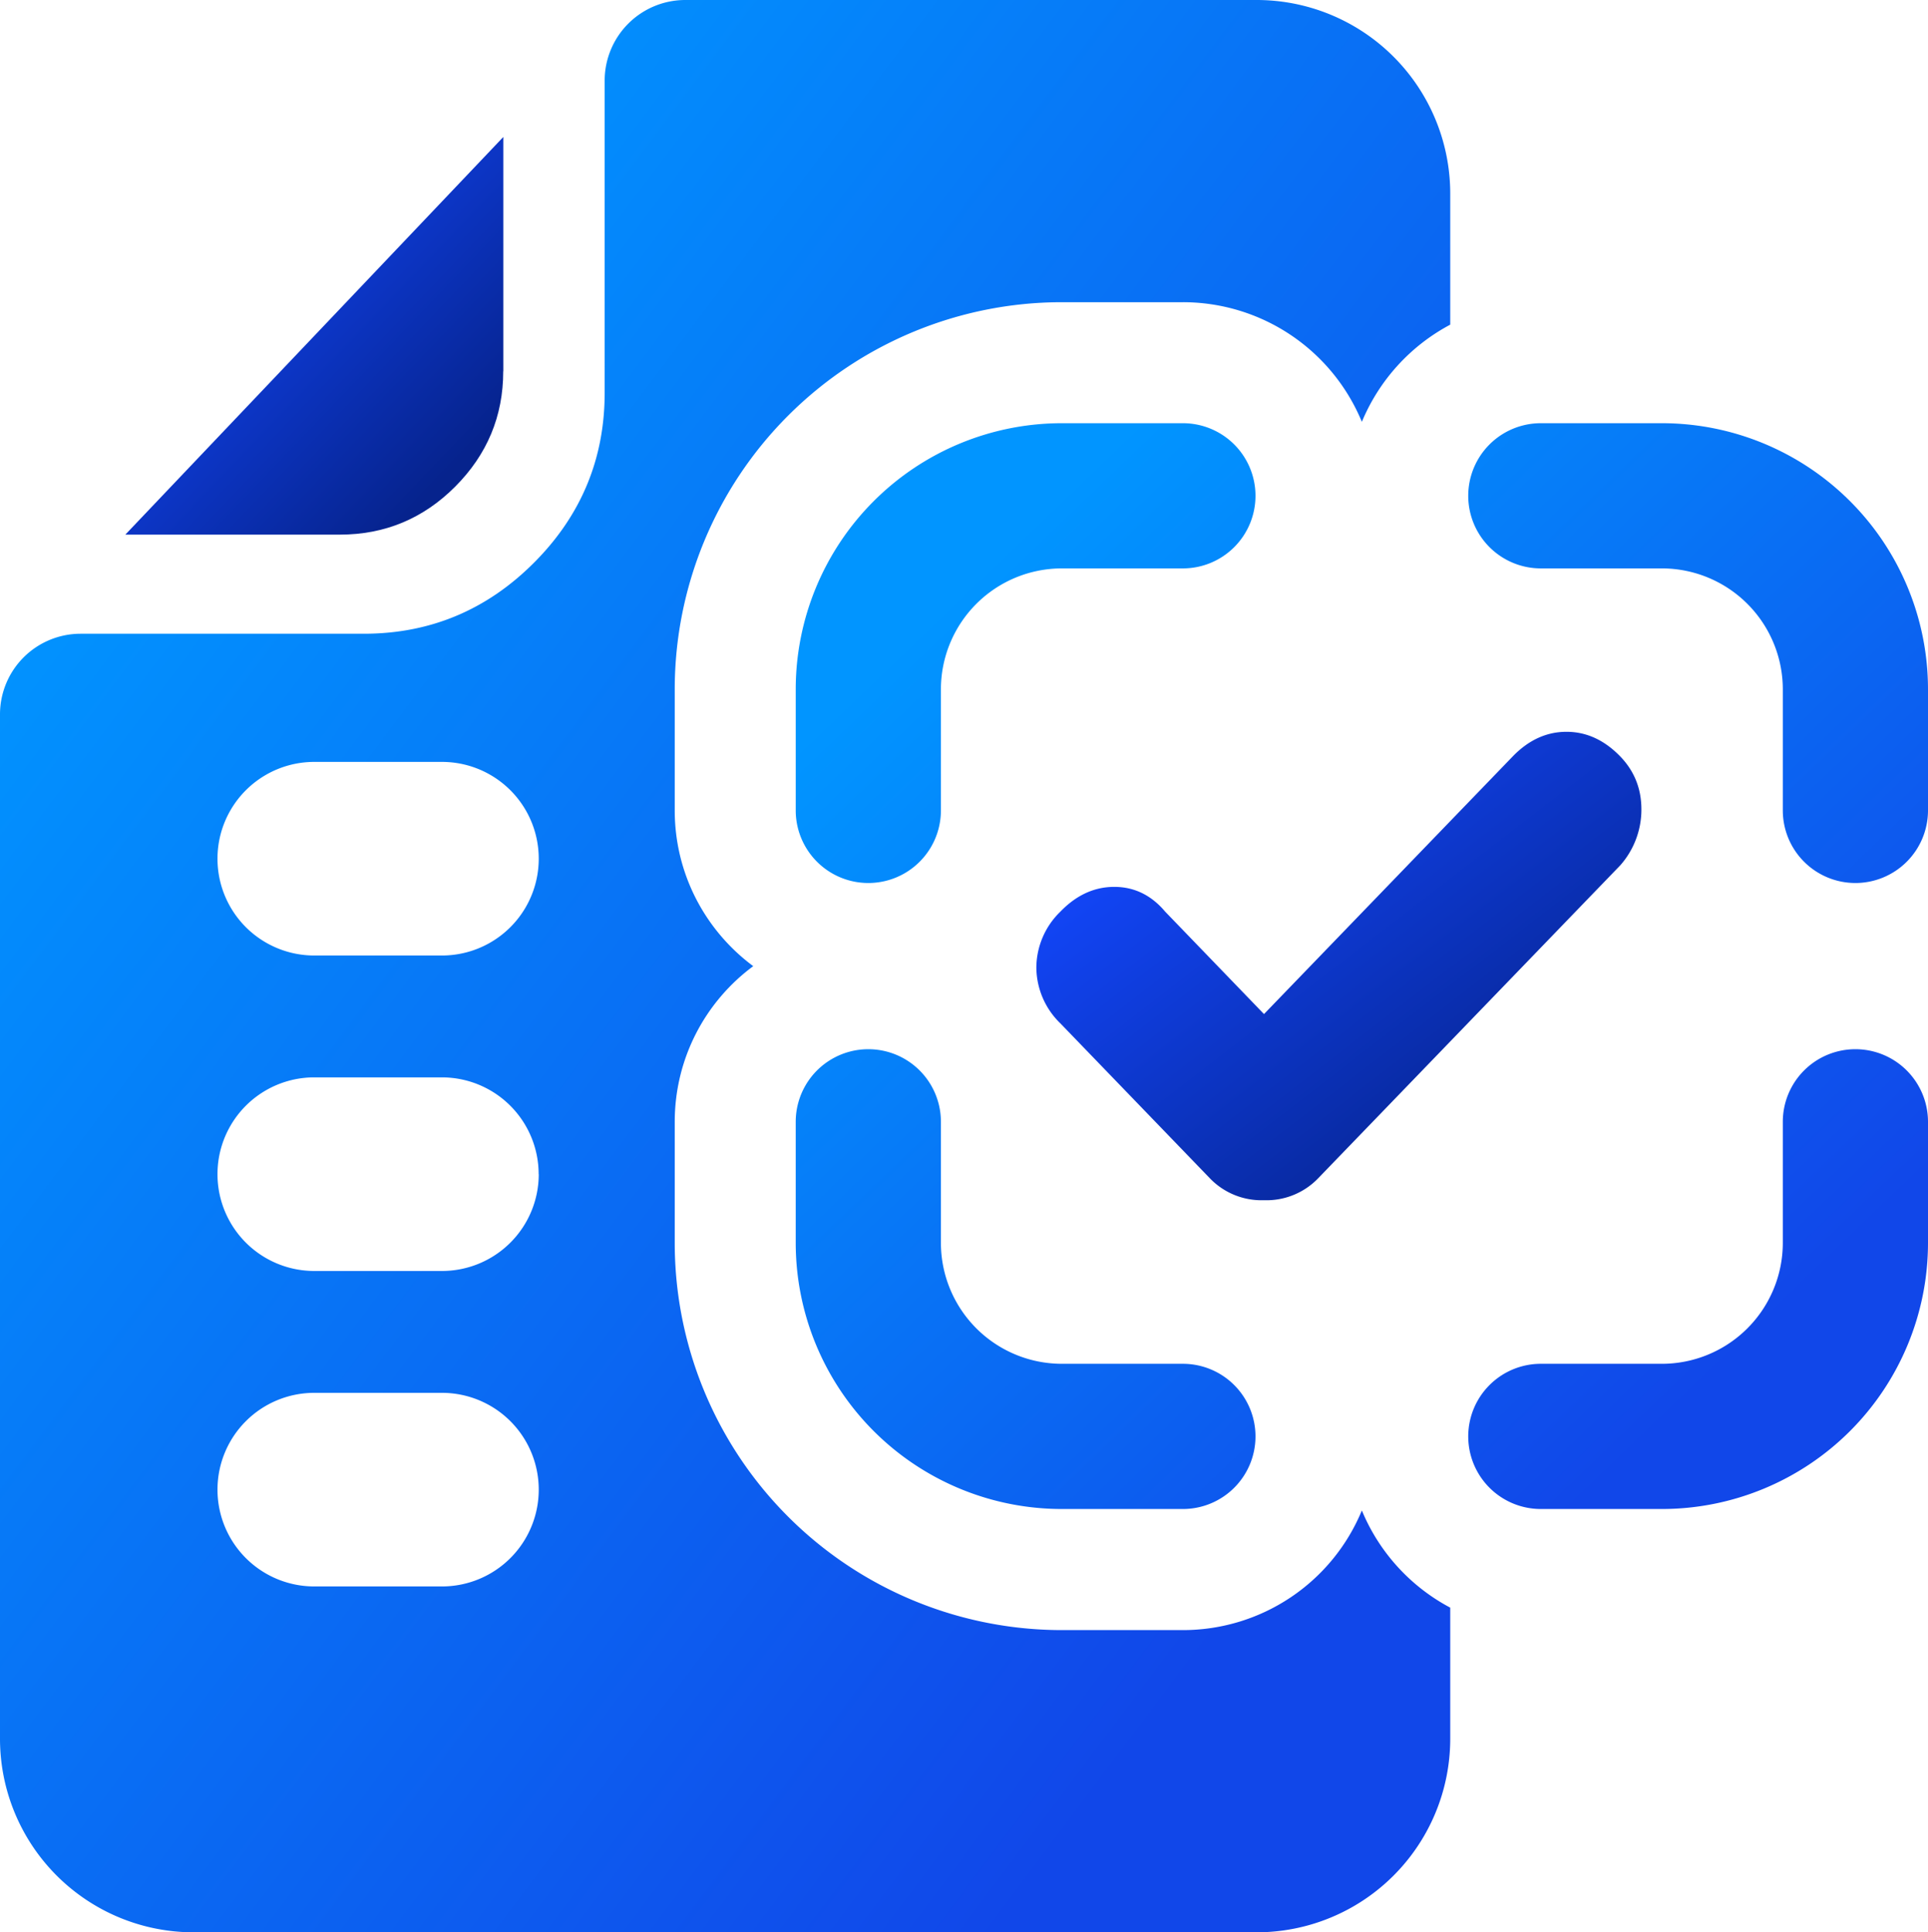 <svg
	xmlns="http://www.w3.org/2000/svg" width="19.919" height="19.961" viewBox="-0.5 -0.5 19.919 19.961">
	<defs>
		<linearGradient id="A" x1="1.746" y1="2.485" x2="15.167" y2="12.563" gradientUnits="userSpaceOnUse">
			<stop stop-color="#0195ff"/>
			<stop offset=".991" stop-color="#1147e9"/>
		</linearGradient>
		<linearGradient id="B" x1="1.372" y1="1.519" x2="4.244" y2="4.261" gradientUnits="userSpaceOnUse">
			<stop stop-color="#1348ff"/>
			<stop offset="1" stop-color="#06238d"/>
		</linearGradient>
		<linearGradient id="C" x1="9.475" y1="5.549" x2="17.322" y2="13.735" gradientUnits="userSpaceOnUse">
			<stop stop-color="#0195ff"/>
			<stop offset=".991" stop-color="#1147e9"/>
		</linearGradient>
		<linearGradient id="D" x1="11.132" y1="7.772" x2="14.408" y2="12.021" gradientUnits="userSpaceOnUse">
			<stop stop-color="#1348ff"/>
			<stop offset="1" stop-color="#06238d"/>
		</linearGradient>
	</defs>
	<path fill-rule="evenodd" d="M6.58-.5h5.903a2 2 0 0 1 2 2v1.354a2.01 2.01 0 0 0-.913 1.004 2 2 0 0 0-1.849-1.236h-1.25a4 4 0 0 0-4 4v1.25c0 .659.319 1.244.811 1.609-.492.364-.811.949-.811 1.609v1.25a4 4 0 0 0 4 4h1.25a2 2 0 0 0 1.849-1.236c.178.431.503.787.913 1.004v1.354a2 2 0 0 1-2 2H1.5a2 2 0 0 1-2-2V6.88c0-.221.088-.433.244-.589s.368-.244.589-.244h2.925c.683 0 1.269-.244 1.757-.732s.732-1.074.732-1.757V.333c0-.221.088-.433.244-.589S6.359-.5 6.58-.5zM4.066 9.371a1 1 0 0 0 0-2H2.747a1 1 0 0 0 0 2zm1 2.259a1 1 0 0 1-1 1H2.747a1 1 0 0 1 0-2h1.318a1 1 0 0 1 1 1zm-1 4.259a1 1 0 0 0 1-1 1 1 0 0 0-1-1H2.747a1 1 0 0 0-1 1 1 1 0 0 0 1 1z" fill="url(#A)"/>
	<path d="M4.7 3.335V.915L.795 5.023h2.217c.463 0 .861-.165 1.191-.496s.496-.728.496-1.191z" fill="url(#B)"/>
	<path fill-rule="evenodd" d="M12.471 4.622a.75.75 0 0 0-.75-.75h-1.25a2.75 2.75 0 0 0-2.75 2.75v1.25a.75.75 0 0 0 1.5 0v-1.25a1.25 1.25 0 0 1 1.25-1.25h1.25a.75.75 0 0 0 .75-.75zm0 9.717a.75.75 0 0 1-.75.75h-1.25a2.75 2.75 0 0 1-2.75-2.75v-1.25a.75.75 0 0 1 1.5 0v1.25a1.25 1.25 0 0 0 1.25 1.25h1.25a.75.75 0 0 1 .75.75zm2.198 0a.75.75 0 0 0 .75.75h1.25a2.75 2.75 0 0 0 2.75-2.75v-1.25a.75.75 0 0 0-.75-.75.75.75 0 0 0-.75.75v1.25a1.25 1.25 0 0 1-1.25 1.25h-1.25a.75.75 0 0 0-.75.75zm0-9.717a.75.75 0 0 1 .75-.75h1.25a2.75 2.75 0 0 1 2.75 2.75v1.25a.75.75 0 0 1-.75.75.75.75 0 0 1-.75-.75v-1.25a1.25 1.25 0 0 0-1.25-1.25h-1.25a.75.75 0 0 1-.75-.75z" fill="url(#C)"/>
	<path d="M15.127 7.316c.165-.171.351-.256.557-.256s.392.085.557.256c.144.15.217.331.217.545a.87.87 0 0 1-.217.577l-3.125 3.237a.74.74 0 0 1-.557.224.74.74 0 0 1-.557-.224l-1.547-1.603a.81.81 0 0 1-.248-.577.81.81 0 0 1 .248-.577c.165-.171.351-.256.557-.256s.382.085.526.256l1.021 1.058z" fill="url(#D)"/>
</svg>